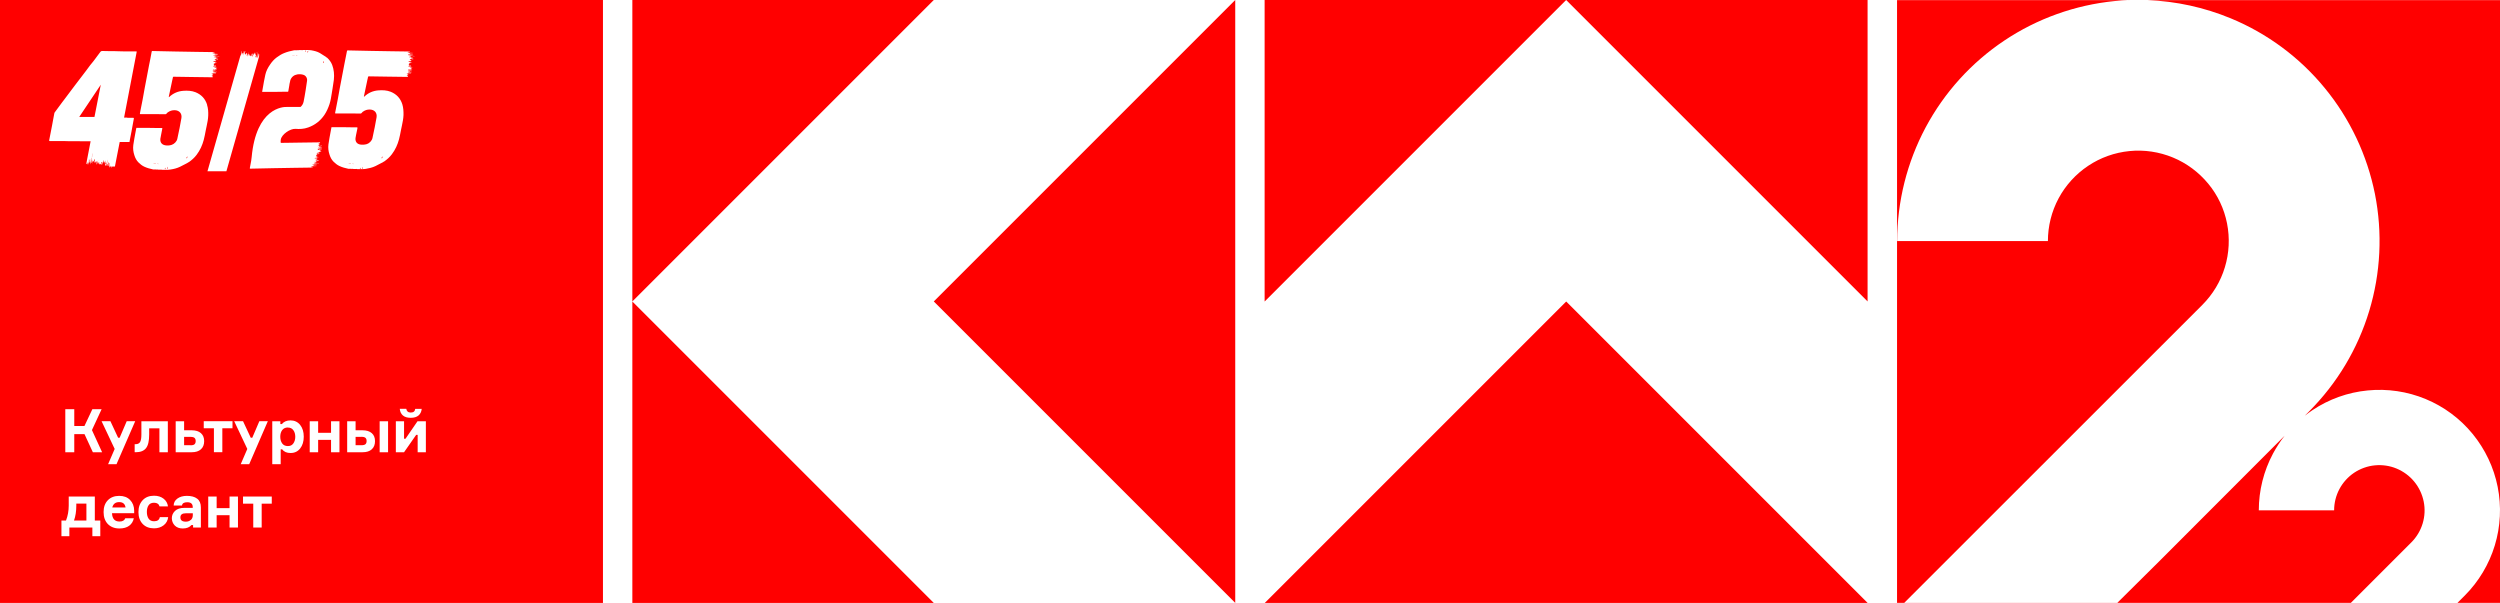 <?xml version="1.0" encoding="UTF-8"?><svg id="Layer_2" xmlns="http://www.w3.org/2000/svg" viewBox="0 0 356.45 85.97"><defs><style>.cls-1{fill:red;fill-rule:evenodd;}</style></defs><g id="Layer_1-2"><path class="cls-1" d="M133.14,85.97l-42.98-42.98v42.98h42.98ZM133.14,42.98l42.98,42.98V0l-42.98,42.98ZM90.16,0h42.98l-42.98,42.98V0Z"/><path class="cls-1" d="M180.32,42.98L223.3,0l42.98,42.98V0h-85.97v42.98ZM266.29,85.97l-42.98-42.98-42.98,42.98h85.97Z"/><path class="cls-1" d="M303.59.02h-33.11v85.94h64.7l8.63-8.63c.75-.75,1.3-1.67,1.61-2.69s.36-2.09.15-3.13c-.21-1.04-.67-2.01-1.34-2.83-.67-.82-1.54-1.46-2.52-1.87-.98-.41-2.04-.56-3.1-.46-1.06.1-2.07.47-2.95,1.05-.88.59-1.6,1.39-2.1,2.32-.5.94-.76,1.98-.76,3.04h-10.74c0-2.83.7-5.61,2.03-8.1.48-.89,1.03-1.74,1.65-2.53l-17.89,17.91-5.96,5.91h-30.38l42.49-42.47c1.5-1.5,2.61-3.34,3.22-5.37.62-2.03.72-4.18.31-6.26-.41-2.08-1.33-4.03-2.68-5.66s-3.07-2.92-5.03-3.73c-1.96-.81-4.09-1.13-6.2-.92s-4.14.93-5.9,2.11c-1.76,1.18-3.21,2.77-4.21,4.64-1,1.87-1.52,3.96-1.52,6.08h-21.49c0-5.65,1.4-11.22,4.06-16.21,2.67-4.99,6.52-9.24,11.22-12.38,4.7-3.14,10.11-5.07,15.74-5.63.69-.07,1.38-.12,2.07-.14M306.19.02c4.06.15,8.08,1.03,11.86,2.59,5.23,2.16,9.84,5.58,13.42,9.95,3.59,4.37,6.04,9.56,7.15,15.1,1.1,5.55.82,11.28-.82,16.69-1.64,5.41-4.59,10.33-8.59,14.33l-.6.6c.36-.28.73-.55,1.1-.8,2.35-1.57,5.05-2.54,7.87-2.81,2.81-.28,5.65.14,8.26,1.22,2.61,1.08,4.92,2.79,6.71,4.98,1.79,2.19,3.02,4.78,3.57,7.55.55,2.77.41,5.64-.41,8.34-.82,2.7-2.3,5.17-4.29,7.16l-1.04,1.04h6.07V.02h-50.26Z"/><path class="cls-1" d="M9.31,64.48v-6.14h1.28v2.4h1.45l1.13-2.4h1.32l-1.38,2.98,1.45,3.16h-1.32l-1.19-2.58h-1.46v2.58h-1.28ZM15.41,66.19h1.2l2.67-6.14h-1.21l-1.01,2.36h-.22l-1.1-2.36h-1.26l1.87,3.96-.94,2.18ZM19.2,64.48v-1.15h.15c.29,0,.49-.1.62-.3.13-.21.19-.58.19-1.11v-1.86h3.77v4.42h-1.2v-3.41h-1.46v.89c0,.92-.15,1.57-.46,1.95-.3.38-.79.57-1.46.57h-.15ZM27.16,63.48h-.91v-1.19h.91c.28,0,.47.05.58.15.11.1.16.25.16.45s-.05.34-.16.45c-.11.1-.3.15-.58.15M26.25,61.35v-1.29h-1.2v4.42h2.29c.57,0,1-.14,1.31-.42.31-.28.46-.67.46-1.16s-.15-.86-.46-1.14c-.3-.27-.74-.41-1.31-.41h-1.08ZM29.05,61.06v-1.01h4.1v1.01h-1.45v3.41h-1.2v-3.41h-1.45ZM34.33,66.19h1.2l2.66-6.14h-1.21l-1.01,2.36h-.22l-1.1-2.36h-1.26l1.87,3.96-.94,2.18ZM38.81,60.06h1.16v.4h.22c.27-.34.69-.52,1.24-.52s1.03.22,1.37.65c.34.43.51.99.51,1.67s-.17,1.25-.51,1.68-.79.65-1.37.65c-.54,0-.94-.17-1.19-.52h-.22v2.12h-1.2v-6.14ZM41.04,60.95c-.35,0-.62.13-.81.38-.18.25-.27.56-.27.94s.09.69.27.95c.18.25.45.38.81.38s.6-.12.78-.37c.18-.25.28-.57.28-.95s-.09-.7-.28-.95c-.18-.25-.44-.37-.78-.37M47.2,64.48h1.2v-4.42h-1.2v1.65h-1.84v-1.65h-1.2v4.42h1.2v-1.76h1.84v1.76ZM54.13,60.06h1.2v4.42h-1.2v-4.42ZM51.53,62.29h-.83v1.19h.83c.27,0,.47-.05.58-.15.11-.1.16-.25.16-.45s-.05-.35-.16-.45c-.11-.1-.3-.15-.58-.15M49.5,60.06h1.2v1.29h1c.57,0,1,.14,1.31.41.31.27.46.65.46,1.14s-.15.88-.46,1.16c-.3.28-.74.42-1.31.42h-2.2v-4.42ZM12.32,74.22v-2.42h-1.44v.28c0,.82-.11,1.53-.33,2.14h1.76ZM13.52,74.22h.78v2.23h-1.13v-1.23h-3.28v1.23h-1.13v-2.23h.65c.26-.66.39-1.38.39-2.15v-1.27h3.72v3.42ZM34.65,71.81v-1.01h4.1v1.01h-1.44v3.41h-1.2v-3.41h-1.45ZM33.93,75.22h-1.2v-1.76h-1.84v1.76h-1.2v-4.42h1.2v1.65h1.84v-1.65h1.2v4.42ZM27.21,74.12c-.18.17-.42.26-.71.26-.52,0-.78-.2-.78-.61s.27-.59.82-.59h.95v.28c0,.27-.09.5-.27.67M27.53,74.84v.38h1.11v-2.87c0-.57-.18-.99-.53-1.25-.35-.27-.84-.4-1.47-.4-.54,0-.99.13-1.34.38-.35.25-.53.58-.54,1h1.19c.03-.31.28-.47.75-.47.52,0,.78.23.78.69v.11h-1.18c-.6,0-1.05.15-1.35.44s-.45.64-.45,1.03.14.76.42,1.05c.28.28.66.42,1.14.42.54,0,.96-.16,1.24-.49h.22ZM22.79,73.73h1.19c-.06.48-.27.87-.64,1.16-.37.29-.83.44-1.38.44-.68,0-1.22-.21-1.62-.63-.4-.42-.6-.99-.6-1.69s.2-1.26.6-1.69.94-.64,1.62-.64c.55,0,1,.14,1.36.42.36.28.57.64.63,1.1h-1.2c-.1-.34-.36-.52-.78-.52-.36,0-.62.12-.78.36-.17.24-.25.56-.25.95s.08.71.25.96c.17.25.43.37.78.37.48,0,.75-.2.82-.6M16.99,71.59c.53,0,.83.25.91.76h-1.89c.13-.5.45-.76.98-.76M19.13,73.15v-.36c-.01-.62-.21-1.12-.59-1.51-.38-.39-.89-.58-1.55-.58s-1.22.21-1.62.63c-.4.41-.6.97-.6,1.68s.2,1.28.6,1.7c.41.42.96.64,1.65.64.58,0,1.05-.13,1.4-.39.35-.26.57-.62.66-1.07h-1.22c-.11.31-.39.47-.82.47-.68,0-1.04-.4-1.07-1.19h3.16ZM60.13,58.3h-.93c-.04.35-.25.52-.64.52-.19,0-.34-.05-.45-.15-.1-.1-.16-.22-.18-.38h-.93c.04.41.18.72.45.95.26.22.63.33,1.11.33s.85-.11,1.11-.33c.27-.23.42-.55.46-.95M56.44,64.48h1.17l1.73-2.48h.21v2.48h1.17v-4.42h-1.19l-1.71,2.49h-.21v-2.49h-1.17v4.42ZM58.18,7.85h0s.92.15.92.15h0s0,.03,0,.03c-.03,0-.06,0-.08-.01-.07-.01-.13-.02-.2-.03-.1,0-.19,0-.28,0h-.03s-.06.01-.09.02c-.01,0-.03,0-.04,0v.04s.22.02.22.02l-.04.07.33.03h0v.02h-.56s0,.03,0,.03h.05s.08,0,.12,0c.04,0,.08,0,.12.01.02,0,.03,0,.05,0v.03s-.07.01-.07.01v.03c.11.03.22.06.34.09,0,.07-.05.08-.12.06-.13-.05-.26-.05-.38.01l.13.05h-.18c.21.06.25.07.31.15h-.16s0,.02,0,.02l.07.03v.02l-.33-.03v.02s.11.03.11.03h0s-.19,0-.19,0v.02s.17.04.17.04l.38.08v.02s-.25-.02-.25-.02l.04.08h-.23s0,.03,0,.03h0s.26.08.26.08h-.27s.06.06.06.06l-.11.04v.02s0,0,0,0l.08.02v.05s.02.04.02.04h0s-.1-.04-.1-.04v.03s.02.01.04.01c.03.01.06.02.09.02.12-.03.21,0,.28.14l-.2-.08.05-.03v-.03s-.24.09-.24.09l-.06.02v.03s.05,0,.07-.01c.04,0,.08-.01.12-.02.07-.02.13,0,.19.09l-.36-.04c.12.06.24.1.36.14.05.02.1.02.16.03.02,0,.04,0,.06.01v.02s-.17,0-.17,0l.11.07h-.05s-.08,0-.08,0l.04.04-.18.04v.02s.29.04.29.04h0s0,.03,0,.03h-.03c-.1-.01-.19-.02-.27.04-.1-.12-.19-.07-.28-.02,0,0,0,0-.01,0,0,0-.01,0-.02.01.09.05.18.07.27.08.05,0,.1.02.15.03.04.01.09.02.13.03h.02s0,.04,0,.04l-.57-.08v.03s.33.08.33.08v.02l-.3-.02h-.02s0,.04,0,.04l.54.05h0c-.07.04-.14.07-.21.06-.13-.01-.24,0-.34.08l.45.04v.04s-.63-.06-.63-.06v.02s.21.09.21.09l-.05.02h-.03s.13.04.13.04v.02s-.17,0-.17,0c0,.05.03.06.07.07.03,0,.05.01.07.04l-.21.02.04.07s.02,0,.03,0c.02,0,.04,0,.05,0,.02.03.03.06.03.09,0,.01,0,.03,0,.04,0,0,0,.02,0,.02h0c-.94-.01-1.98-.03-3-.04h0c-.67-.01-1.32-.02-1.93-.03h-.13c-.17,0-.33,0-.5-.01-.07,0-.1.02-.12.09-.01.08-.03.16-.05.25,0,.04-.02.08-.03.12-.16.77-.32,1.55-.49,2.32,0,.03,0,.05-.01.08,0,.01,0,.03,0,.05.01,0,.02,0,.03-.01.01,0,.02-.01.03-.02.58-.55,1.25-.82,1.98-.88.62-.05,1.23-.02,1.78.2.83.34,1.38.93,1.65,1.78.15.49.18,1.01.17,1.54-.02.5-.12,1.01-.23,1.52h0s0,0,0,0c-.03.12-.05.25-.08.38-.02.1-.04.2-.06.29h0c-.08.43-.16.85-.27,1.27-.2.75-.52,1.47-1.02,2.13-.31.41-.69.75-1.11,1.04-.02.01-.04.02-.05.02-.01,0-.02,0-.03,0,0,0,0,0-.01.01,0,0,0,0,0,.01-.02.02-.04.04-.06.05l-.04.02-.16.08c-.29.15-.58.3-.87.45-.45.22-.92.32-1.38.4-.19.03-.38.04-.57.04h-.08s-.05,0-.08,0c-.17,0-.33,0-.5,0-.02,0-.03-.01-.05-.02,0,0-.01-.01-.02-.01,0,0-.02,0-.03,0-.03,0-.06.01-.09.01-.1,0-.2.01-.3,0-.05,0-.1-.01-.15-.02-.02,0-.04,0-.07-.01h0s0-.03,0-.03v.02s-.05.06-.05.06l-.07-.07v.02s-.04,0-.06,0h0s-.08,0-.12,0c-.02,0-.04,0-.07,0-.06,0-.12,0-.18,0-.44-.09-.88-.21-1.28-.4-.32-.15-.58-.37-.83-.61-.28-.28-.46-.63-.58-1.02-.15-.46-.22-.94-.15-1.46.04-.31.09-.62.15-.93.07-.36.13-.72.2-1.08.03-.14.05-.28.08-.42,0,0,0,0,0,0,0,0,0-.01,0-.01.18,0,.36,0,.54,0,.41,0,.83,0,1.24,0,.45,0,.9,0,1.35.02h0c.15,0,.29,0,.44,0h.02c.06,0,.1,0,.11.02.01.02,0,.05,0,.11v.02c-.07.29-.12.58-.18.87,0,.03-.01.06-.02.09,0,.02,0,.05-.01.07,0,.04-.01.07-.02.11-.02.12-.05.25-.05.36,0,.45.26.73.69.8.3.05.61.03.93-.06.36-.11.71-.47.8-.84.1-.45.2-.89.28-1.34l.04-.18c.1-.49.19-.98.27-1.46.1-.65-.29-1.08-.93-1.11-.38-.02-.72.09-1.05.33-.05.04-.09.09-.13.14-.01.01-.02.02-.03.03-.04.05-.08.07-.14.07-.48,0-.96,0-1.45-.01h0c-.26,0-.51,0-.77,0-.22,0-.43,0-.65,0-.23,0-.46,0-.69,0-.07,0-.09-.03-.07-.09l.07-.35h0c.11-.53.21-1.06.31-1.59.05-.26.09-.51.14-.77.04-.24.09-.49.13-.73.21-1.12.43-2.24.64-3.35l.09-.46c.04-.22.08-.44.13-.65.06-.3.12-.6.18-.91.01-.07.04-.09.11-.09,1.1.02,2.19.05,3.29.07.91.02,1.92.03,2.91.05h0c.72.01,1.43.02,2.09.03h.21s.21,0,.21,0h.16s.01.02.01.02c0,0,0,.01,0,.02l-.32.03v.02s.85.12.85.12h0s-.92-.08-.92-.08l.46.14-.12.03v.03h.09c.06,0,.12,0,.18,0,.11-.01.18,0,.23.06l-.71.05h0ZM49.71,23.37h.33v-.02s-.32,0-.32,0v.02ZM50.24,23.37c.08-.05.1-.05.19.03l-.19-.03ZM51.35,24.11s.02.01.03.02l.07-.23s-.04.04-.05.05c-.01.02-.03.04-.04.05-.09.06-.06.08,0,.11M51.63,24.04l.12.02c0-.06,0-.1-.08-.06v-.19s-.04,0-.04,0v.23ZM54.57,22.31l-.11.29c-.09-.09-.04-.22.11-.29M29.53,14.93c-.27-.86-.82-1.44-1.65-1.78-.55-.22-1.15-.25-1.78-.2-.73.06-1.4.34-1.98.88,0,0-.01.01-.03.02,0,0,0,0-.01,0,0,0,0,0-.01,0,0-.02,0-.03,0-.05,0-.03,0-.06.01-.08.16-.77.32-1.55.49-2.32,0-.04.02-.08.03-.12.02-.08.04-.17.05-.25.01-.07.05-.1.12-.09.17,0,.33,0,.5.01h.13c.61.01,1.26.02,1.93.03h0c1.02.01,2.07.03,3,.04h0s0-.03,0-.03c0,0,0-.02,0-.02,0,0,0-.02,0-.02,0-.03-.01-.07-.03-.09,0,0-.02,0-.05,0-.01,0-.02,0-.03,0l-.04-.07.21-.02s-.04-.04-.07-.04c-.04,0-.07-.02-.07-.07h.08s.09,0,.09,0v-.02s-.13-.03-.13-.03h.02s.06-.03.06-.03l-.22-.09v-.02s.63.06.63.06v-.04s-.3-.03-.3-.03l-.15-.02c.1-.08.21-.09.34-.08.07,0,.14-.02.21-.06h0s-.54-.06-.54-.06v-.04s.32.02.32.02v-.02l-.33-.08v-.03s.57.08.57.08h0s0-.03,0-.03h-.02s-.09-.02-.13-.04c-.05-.01-.1-.02-.15-.03-.09-.01-.19-.03-.27-.08.01,0,.02-.01.03-.02.09-.05.17-.1.28.02.07-.06.17-.06.27-.04h.03s0-.01,0-.01v-.02s-.29-.04-.29-.04v-.02l.18-.04-.04-.04h.13s-.11-.07-.11-.07h.17s0-.02,0-.02c-.02,0-.04,0-.06-.01-.05,0-.11-.02-.16-.03-.12-.03-.24-.08-.36-.14l.37.03c-.06-.09-.12-.1-.19-.09-.04,0-.08.02-.12.02-.02,0-.04,0-.06.01v-.03s.27-.11.27-.11c0,0,0,.02.01.03l-.05.03.07.03.14.05c-.07-.15-.16-.17-.28-.14-.02,0-.05,0-.09-.02-.01,0-.03-.01-.04-.01v-.03s.11.04.11.04l-.02-.09-.08-.02v-.02s.1-.04.1-.04l-.06-.05h.27s-.22-.07-.22-.07h-.04s0-.03,0-.03h.23s-.04-.09-.04-.09l.25.02v-.02s-.55-.11-.55-.11v-.02s.18,0,.18,0h0s-.11-.04-.11-.04v-.02l.33.03v-.02l-.07-.03v-.02s.15,0,.15,0c-.06-.08-.1-.09-.31-.14h.18s-.13-.06-.13-.06c.12-.06.25-.06.38-.01.06.02.11.01.12-.06l-.34-.09v-.03s.07-.01.07-.01v-.03s-.04,0-.05,0c-.04,0-.08,0-.12-.01s-.08,0-.11,0h-.05v-.03s.56,0,.56,0v-.02s-.32-.03-.32-.03l.04-.07c-.07,0-.14-.01-.21-.02v-.04s.02,0,.03,0c.03,0,.06-.01.09-.01h.03c.09,0,.19-.01.28,0,.07,0,.13.01.2.03.03,0,.06,0,.08.01v-.03s-.91-.15-.91-.15h0s0-.01,0-.01l.71-.05c-.04-.05-.12-.07-.23-.06-.06,0-.12,0-.18,0-.03,0-.06,0-.08,0v-.03s.11-.03.11-.03l-.46-.14.92.09h0s-.85-.13-.85-.13v-.02s.32-.03.32-.03v-.02h0c-.06,0-.12-.01-.18-.02h-.21s-.21,0-.21,0c-.66-.01-1.37-.02-2.09-.03h0c-.99-.02-2-.03-2.91-.05-1.1-.02-2.19-.04-3.29-.07-.07,0-.09.01-.11.09-.06.3-.12.6-.17.91-.04.22-.09.44-.13.65l-.07.34c-.22,1.16-.45,2.31-.66,3.47-.05.24-.09.49-.13.73h0c-.04.26-.09.51-.14.77-.1.52-.2,1.05-.31,1.57h0s-.07.38-.07.38c-.01.07,0,.09.08.09.23,0,.46,0,.69,0,.22,0,.43,0,.65,0,.26,0,.52,0,.77,0,.48,0,.96,0,1.45.01.06,0,.1-.02.14-.07,0-.01.02-.02.03-.03h0c.04-.05.08-.1.13-.14.33-.24.68-.35,1.05-.33.64.03,1.03.47.93,1.11-.08.49-.17.98-.27,1.47l-.04.18c-.09.45-.18.89-.28,1.34-.08.36-.43.72-.8.84-.32.1-.62.12-.93.06-.43-.08-.69-.36-.69-.8,0-.12.02-.24.05-.36,0-.04.01-.07.02-.11,0-.06.02-.11.03-.17.05-.29.11-.58.17-.87v-.02c.02-.06.03-.09.01-.11-.01-.02-.04-.02-.11-.02h-.02c-.15,0-.3,0-.44,0-.45,0-.9-.01-1.35-.02-.41,0-.82,0-1.24,0-.18,0-.36,0-.54,0,0,0,0,0,0,.02-.03.14-.05.27-.08.41h0c-.07.36-.14.72-.2,1.08-.06.31-.11.62-.15.93-.07.52,0,1,.15,1.46.12.39.3.74.58,1.02.24.24.51.46.83.61.4.19.83.3,1.28.4.06.01.12,0,.18,0,.02,0,.04,0,.07,0,.04,0,.08,0,.12,0h.02s.03,0,.03,0v-.02s.07.07.07.07l.05-.08v.03s.04,0,.06.01c.05.01.1.02.15.02.1,0,.2,0,.3,0,.03,0,.06,0,.08-.01.01,0,.02,0,.03,0,0,0,.01,0,.02.01.01.01.03.02.05.02.17,0,.33,0,.5,0,.05,0,.1,0,.15,0,.19,0,.38-.01.57-.04.47-.07.93-.18,1.38-.4.29-.14.58-.29.88-.45l.11-.06.09-.05s.04-.03.06-.05c0,0,.01-.02.02-.02.01,0,.02,0,.03,0,.02,0,.04-.01.05-.02.42-.29.8-.63,1.11-1.04.5-.66.82-1.38,1.02-2.13.11-.42.19-.84.27-1.27.02-.1.04-.2.06-.3.02-.12.05-.25.08-.38.11-.51.21-1.01.23-1.52.02-.53-.01-1.05-.17-1.54M22.23,23.37h-.33v-.02h.33v.02ZM22.43,23.37c.07-.05.1-.05.19.03l-.19-.03ZM23.57,24.13s-.02-.01-.03-.02c-.05-.03-.08-.05,0-.11.02-.01.03-.03.04-.05.01-.02.03-.04.05-.05l-.07.23ZM23.94,24.05l-.12-.02v-.23s.05,0,.05,0v.19c.06-.04.07,0,.07.06M26.64,22.6c-.09-.09-.04-.22.11-.29l-.11.29ZM36.91,7.62c.03.08.06.16.04.24-.01.06-.02.13-.01.19l-4.66,16.37h-2.7l4.72-16.57v.11s.01,0,.01,0l.17-.7h.03s0,.04-.01.06c-.01.1-.01.2-.02.29v.03s0,.06,0,.1c0,.01,0,.03,0,.04h.04s.04-.22.04-.22l.07.05.06-.33h.02s-.05.58-.05.58h.03s0-.04,0-.05c0-.04,0-.08.01-.12,0-.04.01-.08.02-.12,0-.02,0-.03,0-.05h.01s.02,0,.02,0v.08s.04,0,.04,0l.12-.33h.02c.05.02.05.06.03.12-.06.13-.08.26-.02.39l.06-.13v.19c.07-.22.08-.25.17-.31v.16s0,0,0,0c.01-.03.02-.05.04-.07h.02s-.06.34-.06.34h.02s.04-.11.04-.11h.01s-.02.19-.02.19h.02l.16-.56h.02s0,.03,0,.03l-.04.22.09-.03v.24s.01,0,.01,0l.1-.26v.28s.03-.04.03-.04l.02-.02.03.11h.03s.03-.09.03-.09h.1s-.05.09-.05.09h.03s.01-.02.02-.03c.01-.03.03-.06.03-.09-.02-.12,0-.22.17-.28h0s-.1.2-.1.2l-.03-.06h-.03s.09.32.09.32h.03s0-.03,0-.03v-.03s-.01-.09-.02-.13c-.01-.07,0-.14.11-.19l-.04.22-.03.16c.07-.12.12-.24.17-.36.02-.05.03-.1.05-.16,0-.02.01-.05.02-.07h.02v.19s.06-.1.06-.1v.14s.04-.04.04-.04l.02.19h.02s.09-.36.09-.36l.03-.11c.01.07,0,.15-.02.22-.02.1-.04.2.02.28-.13.1-.09.19-.04.29,0,.01.01.02.02.03.06-.08.09-.18.11-.27.01-.05.02-.1.04-.15.04-.1.07-.21.1-.31.01-.05.03-.09.04-.14h.01s0,0,0,0h0s0,0,0,0h0c-.07.29-.13.59-.19.88h.03s.11-.33.11-.33h.02s-.04.33-.04.33h.04l.1-.56ZM18.15,16.77h0c-.1,0-.21,0-.31,0h-.15l1.81-9.43s-.04,0-.06,0c-.04,0-.07-.01-.1-.01-.19,0-.39,0-.58,0-.32,0-.65,0-.97,0-.28,0-.56-.01-.85-.02-.23,0-.47-.01-.7-.02-.21,0-.43,0-.64,0-.35,0-.7,0-1.04-.02-.12,0-.18.04-.25.13-.32.43-.64.87-.96,1.29-.08.1-.16.21-.25.31-.08.09-.15.18-.23.28-.1.13-.19.26-.29.39-.08.11-.17.23-.25.34-.22.29-.45.58-.67.88h0c-.33.43-.67.87-1,1.31-.51.67-1.01,1.34-1.51,2.01l-.26.34c-.36.48-.71.96-1.07,1.45-.03.04-.07.09-.07.14-.06.3-.11.6-.17.9-.06.31-.11.61-.17.92-.13.68-.27,1.36-.4,2.05-.01.07,0,.09.08.1.09,0,.17,0,.26,0,.11,0,.22,0,.33,0,.2,0,.41,0,.61,0,.24,0,.49,0,.73,0,.12,0,.23,0,.35.01.12,0,.23.01.35.01.73,0,1.45,0,2.18.01.32,0,.64,0,.96,0,.01,0,.02,0,.04,0,0,0,0,0,.01,0,0,0,0,0,.01,0l-.49,2.54-.12.64.09.09.05-.28h.02s.01.33.01.33h.02s.2-.87.2-.87h0s-.07.39-.07.39l-.1.55c.05-.13.11-.28.19-.46l.02.13h.03s0-.06,0-.09c0-.06,0-.13,0-.19,0-.11.02-.19.08-.23v.09s0,.65,0,.65h.01s.23-.94.23-.94h.03s-.01.06-.02.09c-.02.07-.04.14-.04.2-.01.1-.01.2-.02.29v.04s0,.06,0,.09v.02s0,.01,0,.01c0,0,0,0,0,.01h.04s.04-.22.04-.22l.07.05.06-.33h.01s-.05.58-.05.58h.03s0-.02,0-.03c0,0,0-.02,0-.03,0-.04,0-.08.01-.12,0-.04.01-.08.02-.12v-.02s.01-.03.01-.03h.03s0,.07,0,.07h.03s.13-.34.13-.34c.07.02.08.06.05.13-.06.13-.08.26-.02.39l.06-.14v.19c.07-.22.08-.25.17-.31v.16s0,0,0,0l.04-.07h.02s0,.05,0,.05l-.05.29h.02s.04-.11.04-.11h.01s-.02.19-.02.19h.02s.16-.56.16-.56h.02s-.04.26-.04.26l.08-.03v.24s.01,0,.01,0l.1-.26v.28s.04-.05.04-.05l.03.11h.03s.01-.05.01-.05v-.04s.11-.01.11-.01l-.04.11h.03s.01-.02.02-.03c.01-.03.03-.06.03-.09-.02-.12,0-.22.17-.28l-.1.2-.02-.04v-.02s-.04.01-.04.01l.09.3h.03s0-.05,0-.07c0-.04,0-.09-.01-.13,0-.07,0-.14.11-.18l-.07.37c.07-.12.12-.24.17-.36.02-.05.03-.11.05-.16,0-.02.01-.05.02-.07h.02l-.02.19.08-.1v.14s.04-.04.04-.04l.02.19h.02s.11-.47.11-.47c.01.07,0,.15-.01.22-.02.1-.04.2.02.28-.13.1-.09.19-.04.29,0,.01.01.02.02.03.06-.08.09-.18.11-.27.01-.05.02-.1.04-.15.04-.1.07-.21.1-.31.01-.05.03-.09.04-.14h.01s0,0,0,0c-.07.29-.13.59-.19.88h.03s.11-.33.11-.33h.02s-.04.33-.04.33h.04s.1-.56.1-.56c.03.08.06.16.04.24-.02.13-.02.25.06.36l.08-.46h.04l-.11.65h.02s.12-.21.12-.21l.02.08.04-.13h.02s-.01.17-.01.17c.05,0,.06-.03.08-.06.01-.03.02-.06.05-.07v.22s.08-.04.08-.04c0-.01,0-.02,0-.03,0-.02,0-.05,0-.05.03-.02.07-.03.1-.03.08,0,.15,0,.23,0h.09l.68-3.49h1.4s0,0,0-.01c0,0,0,0,0,0,0-.01,0-.02,0-.03.03-.14.06-.28.08-.43h0c.07-.34.14-.68.2-1.02.06-.33.12-.66.18-.99h0c.05-.29.11-.58.16-.87.01-.08,0-.1-.08-.1-.29,0-.57,0-.86,0M13.12,22.39h-.02l.09-.5h.02l-.09.5ZM13.47,16.67h-2.17l.14-.21,2.93-4.38-.9,4.59ZM14.72,23.16h-.04s.09-.33.09-.33h.03s-.09.33-.09.33ZM42.1,18.37c.61.05,1.22.03,1.85-.2.95-.34,1.72-.93,2.3-1.78.33-.49.55-1.01.73-1.54.16-.5.24-1.01.32-1.52h0c.02-.13.04-.25.06-.38.02-.1.03-.2.05-.3.07-.42.14-.85.19-1.27.08-.75.01-1.47-.24-2.13-.16-.41-.42-.75-.74-1.04-.01-.01-.03-.01-.05-.02,0,0-.02,0-.03,0,0,0,0-.01-.01-.02,0-.02-.02-.04-.04-.05-.05-.03-.11-.07-.16-.1-.24-.15-.47-.3-.71-.45-.37-.22-.8-.32-1.24-.4-.18-.03-.36-.03-.55-.04-.05,0-.1,0-.15,0-.16,0-.33,0-.5,0-.02,0-.04.01-.06.02,0,0-.02.01-.02.01-.01,0-.02,0-.03,0-.02,0-.05-.01-.08-.02-.1,0-.2-.01-.3,0-.05,0-.1.01-.16.02-.02,0-.05,0-.07.01v.03s-.02-.05-.02-.05v-.03s-.1.07-.1.07v-.02s-.02,0-.03,0c0,0-.02,0-.02,0-.04,0-.08,0-.12,0-.02,0-.04,0-.06,0-.06,0-.12,0-.18,0-.48.09-.95.21-1.42.4-.38.15-.72.37-1.05.61-.38.28-.69.63-.95,1.02-.32.46-.57.94-.68,1.46-.07.31-.13.62-.19.93-.07.36-.13.72-.19,1.08-.02.14-.05.28-.07.41,0,.01,0,.02,0,.02.18,0,.36,0,.55,0h0c.41,0,.82,0,1.23,0,.46,0,.91,0,1.37-.02h0c.14,0,.29,0,.43,0h.02c.06,0,.1,0,.11-.02.02-.02.02-.05.03-.11v-.02c.04-.29.1-.58.15-.87v-.08s.03-.09.03-.09c0-.03.01-.07.02-.1h0c.02-.12.04-.25.08-.37.17-.45.52-.73.99-.81.32-.05.62-.03.9.07.32.11.54.47.49.83-.06.45-.13.89-.2,1.34l-.03.18h0c-.08.49-.16.98-.26,1.46-.06.31-.22.57-.44.76h-1.9c-.6-.04-4.42.13-5.07,7.16-.03.36-.1.72-.17,1.07-.03.16-.06.32-.09.48-.01.07,0,.09.07.09,1.1-.02,2.21-.05,3.31-.07.91-.02,1.93-.03,2.92-.05h.01c.72-.01,1.43-.02,2.1-.03h.21s.21,0,.21,0l.18-.02v-.02s-.3-.03-.3-.03v-.02s.9-.12.9-.12h0s-.96.08-.96.08l.51-.15-.11-.03.02-.03s.05,0,.08,0c.06,0,.12,0,.18,0,.1.01.19,0,.25-.06l-.69-.05s0-.01,0-.02l.95-.14h.02s0-.03,0-.03h0s-.06,0-.09.01c-.07.01-.14.02-.21.03-.1,0-.19,0-.28,0h-.03s-.06-.01-.09-.02c-.01,0-.03,0-.04,0l.03-.04.22-.02-.02-.07.34-.03h0s-.57,0-.57,0l.02-.03h.02s.03,0,.03,0c.04,0,.08,0,.12,0,.04,0,.08,0,.12-.01h.03s.03,0,.03,0v-.03s-.05-.01-.05-.01v-.03s.38-.09.38-.09c.01-.07-.03-.08-.1-.06-.15.05-.28.05-.38,0l.05-.02.1-.03h-.17c.23-.06.27-.07.36-.16h-.09s-.06,0-.06,0h0s0-.02,0-.02l.08-.03v-.02s-.33.03-.33.03v-.02s.13-.03.13-.03h0s-.19,0-.19,0v-.02s0,0,0,0l.59-.11v-.02s-.25.02-.25.02l.07-.08h-.22s.01-.03.01-.03l.29-.08h-.27s.08-.06.08-.06l-.09-.04.02-.02s.06-.02.09-.02l.06-.09-.07.02h-.04s0-.02,0-.02c.01,0,.03,0,.05-.01.04-.01.07-.02.09-.02.11.03.21,0,.33-.14l-.23.08.04.03h0s-.01.02-.01.02h0s-.24-.11-.24-.11l.02-.03h.03s.03,0,.03,0c.04,0,.08.02.12.02.07.01.13,0,.22-.09l-.38.03c.14-.06.28-.1.41-.14.06-.01.11-.02.17-.03.02,0,.04,0,.07-.01h0s0-.02,0-.02h0s-.17,0-.17,0l.13-.07h-.13s.06-.04.06-.04l-.17-.04v-.02s.31-.04.31-.04v-.02s0-.02,0-.02h-.03c-.1.01-.2.02-.25-.04-.15.12-.21.07-.29.02h0s-.01-.01-.02-.02c.11-.06.2-.07.3-.08.05,0,.11-.02.16-.03.05-.01.09-.02.14-.03h.03s0-.02,0-.02h0s0-.02,0-.02l-.6.08v-.03s.37-.08.37-.08v-.02s0,0,0,0l-.31.02.02-.04.55-.05h0c-.06-.04-.12-.07-.19-.06-.13.01-.24,0-.31-.08l.46-.04.02-.04h-.06s-.59.06-.59.06h0s0,0,0,0h0s.25-.1.25-.1l-.07-.03.14-.03v-.02s-.16,0-.16,0c.02-.05.05-.06.09-.07.03,0,.06-.02.09-.04l-.2-.02.07-.07s.02,0,.03,0c.02,0,.04,0,.05,0,.03-.03.05-.06.07-.09,0-.01.01-.03.02-.04,0-.01,0-.02.01-.03-.94.01-1.98.03-3,.04h0c-.67.01-1.34.02-1.96.03h-.12s0,0,0,0c-.17,0-.34,0-.51.01-.07,0-.05-.34-.03-.46.12-.77,1.37-1.59,2.09-1.54M46.15,8.72v.28c-.12-.06-.12-.2,0-.28M42.01,7.97h-.33v-.02h.33v.02ZM42.22,7.94l.2-.03c-.12.08-.14.08-.2.03M43.62,7.41s-.02-.03-.03-.05l-.02-.04c-.07-.06-.03-.08.03-.11,0,0,.02-.01.03-.02v.23ZM43.77,7.51l.08-.23.13-.02c-.02.06-.05.1-.1.06l-.06.19h-.04s0,0,0,0ZM0,0h85.97v85.97H0V0Z"/></g></svg>